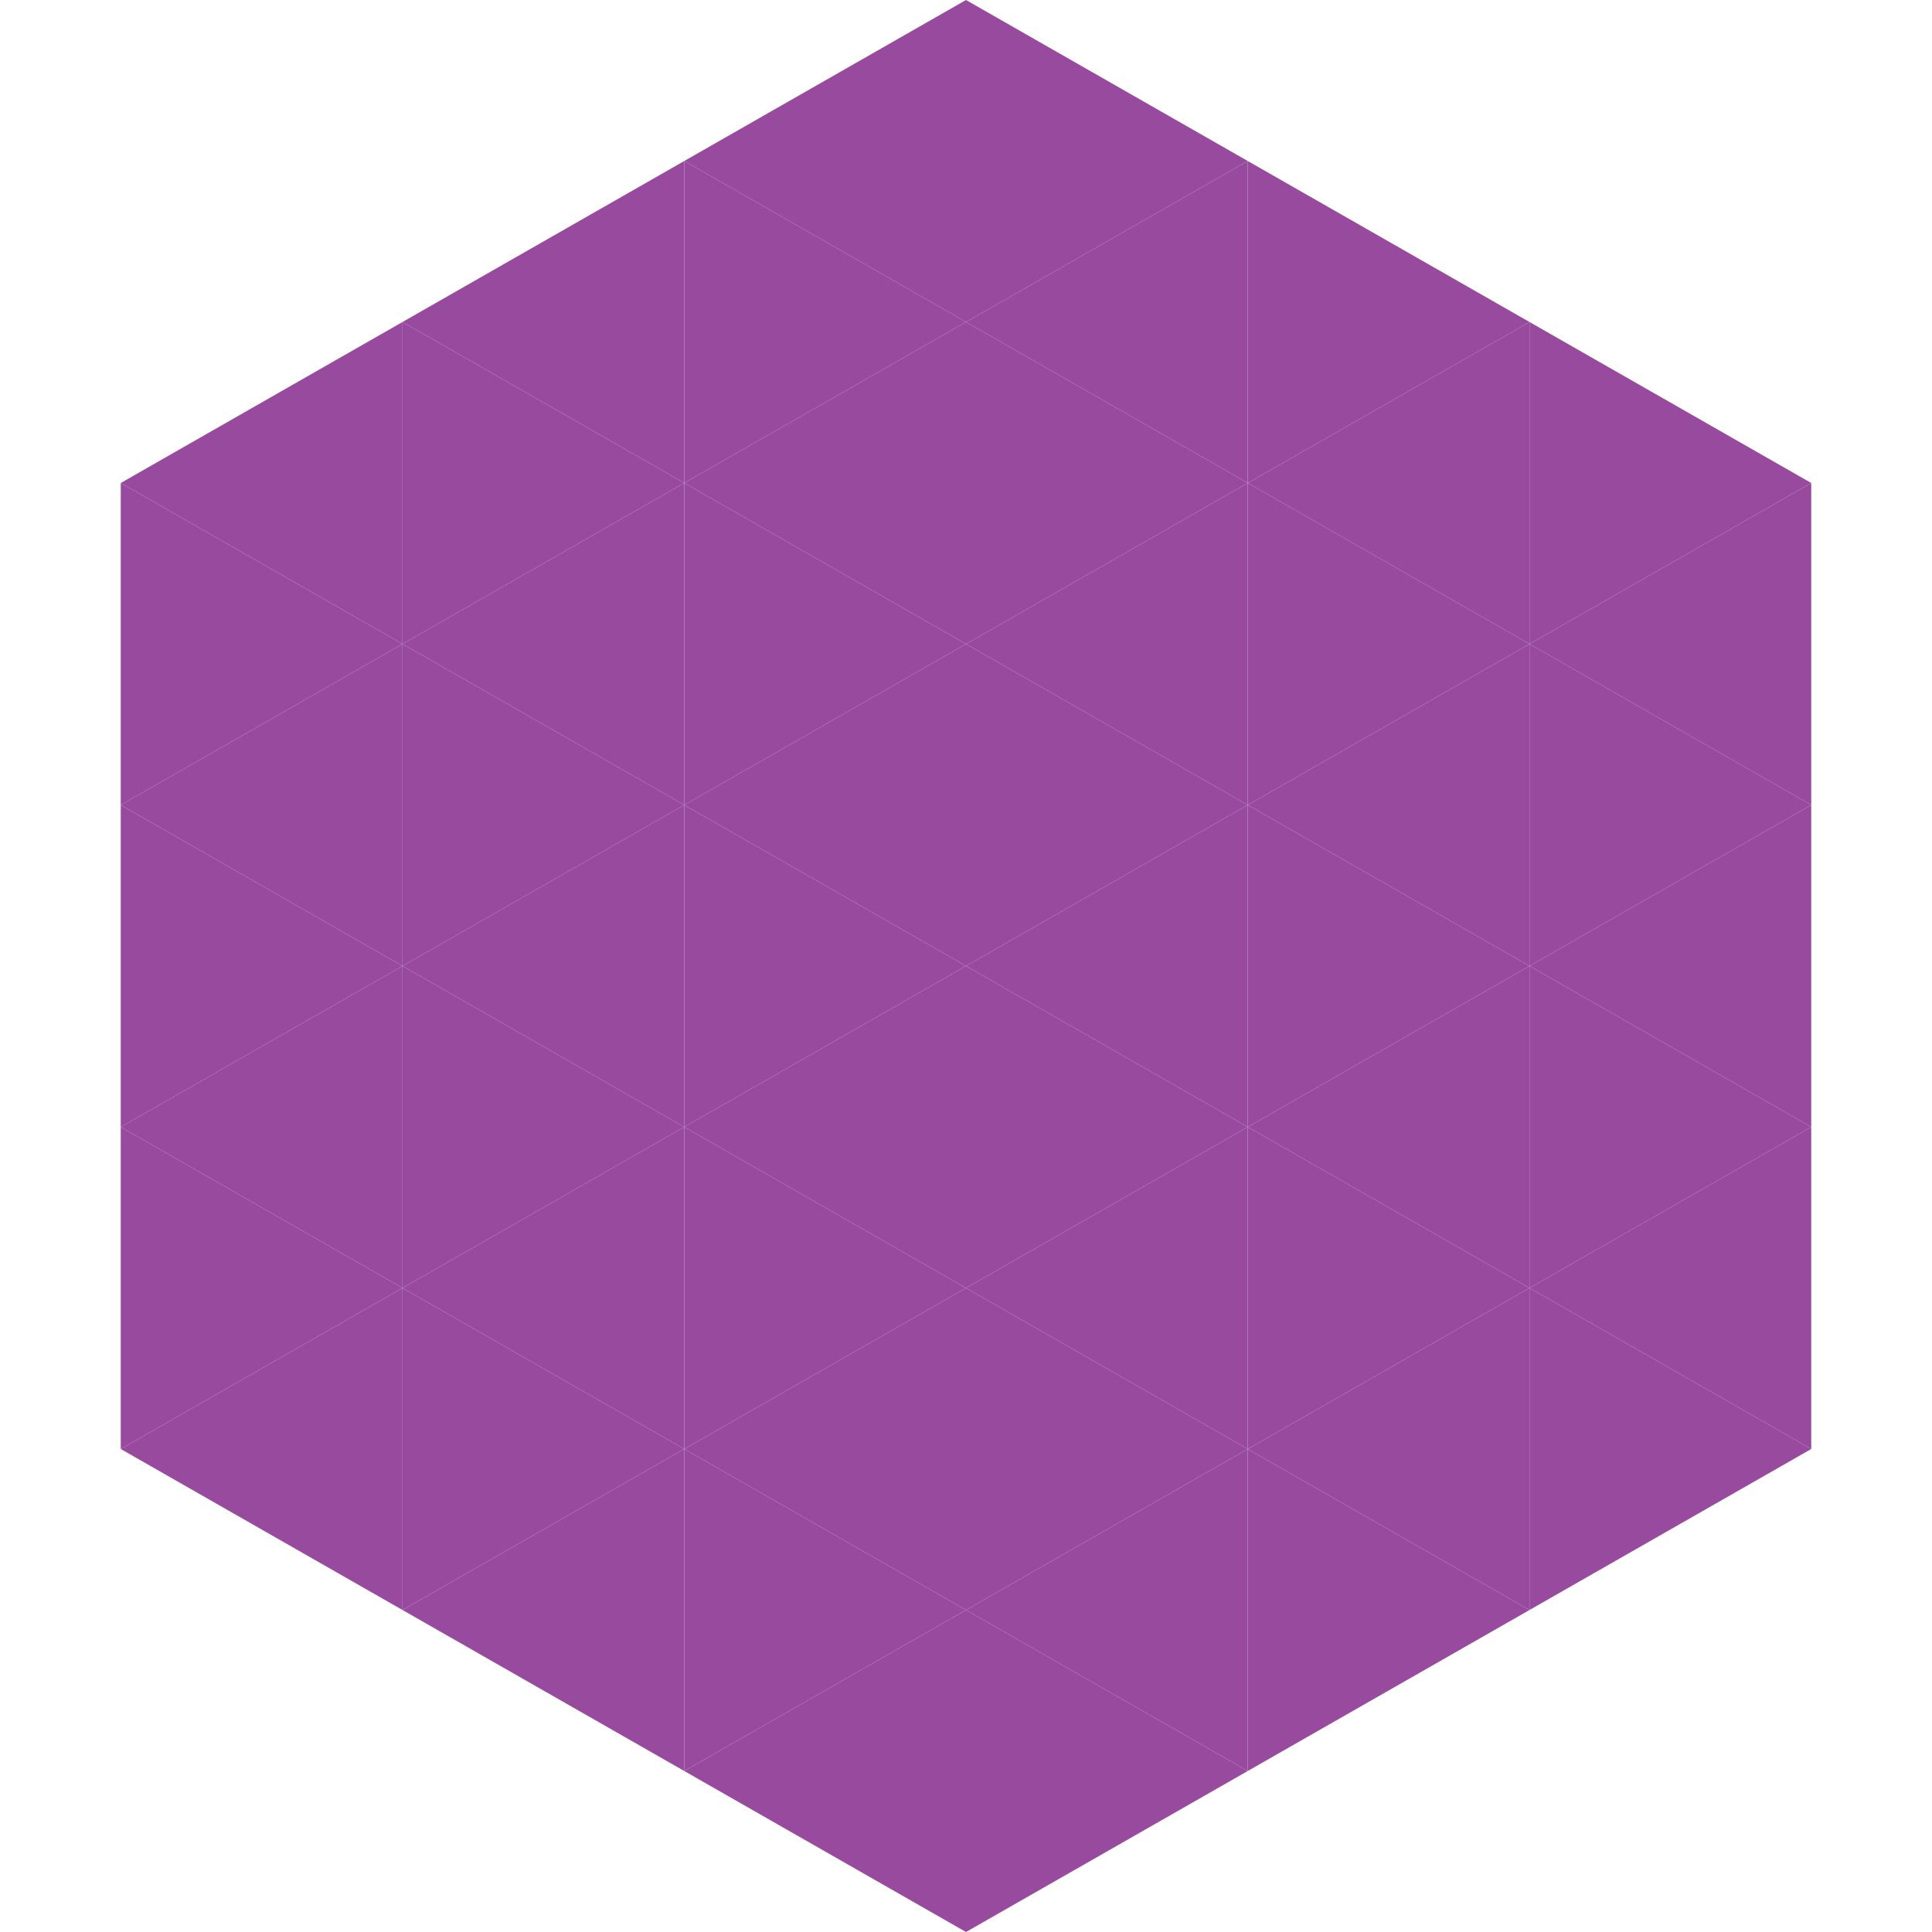 <?xml version="1.0"?>
<!-- Generated by SVGo -->
<svg width="240" height="240"
     xmlns="http://www.w3.org/2000/svg"
     xmlns:xlink="http://www.w3.org/1999/xlink">
<polygon points="50,40 15,60 50,80" style="fill:rgb(152,75,158)" />
<polygon points="190,40 225,60 190,80" style="fill:rgb(152,75,158)" />
<polygon points="15,60 50,80 15,100" style="fill:rgb(152,75,158)" />
<polygon points="225,60 190,80 225,100" style="fill:rgb(152,75,158)" />
<polygon points="50,80 15,100 50,120" style="fill:rgb(152,75,158)" />
<polygon points="190,80 225,100 190,120" style="fill:rgb(152,75,158)" />
<polygon points="15,100 50,120 15,140" style="fill:rgb(152,75,158)" />
<polygon points="225,100 190,120 225,140" style="fill:rgb(152,75,158)" />
<polygon points="50,120 15,140 50,160" style="fill:rgb(152,75,158)" />
<polygon points="190,120 225,140 190,160" style="fill:rgb(152,75,158)" />
<polygon points="15,140 50,160 15,180" style="fill:rgb(152,75,158)" />
<polygon points="225,140 190,160 225,180" style="fill:rgb(152,75,158)" />
<polygon points="50,160 15,180 50,200" style="fill:rgb(152,75,158)" />
<polygon points="190,160 225,180 190,200" style="fill:rgb(152,75,158)" />
<polygon points="15,180 50,200 15,220" style="fill:rgb(255,255,255); fill-opacity:0" />
<polygon points="225,180 190,200 225,220" style="fill:rgb(255,255,255); fill-opacity:0" />
<polygon points="50,0 85,20 50,40" style="fill:rgb(255,255,255); fill-opacity:0" />
<polygon points="190,0 155,20 190,40" style="fill:rgb(255,255,255); fill-opacity:0" />
<polygon points="85,20 50,40 85,60" style="fill:rgb(152,75,158)" />
<polygon points="155,20 190,40 155,60" style="fill:rgb(152,75,158)" />
<polygon points="50,40 85,60 50,80" style="fill:rgb(152,75,158)" />
<polygon points="190,40 155,60 190,80" style="fill:rgb(152,75,158)" />
<polygon points="85,60 50,80 85,100" style="fill:rgb(152,75,158)" />
<polygon points="155,60 190,80 155,100" style="fill:rgb(152,75,158)" />
<polygon points="50,80 85,100 50,120" style="fill:rgb(152,75,158)" />
<polygon points="190,80 155,100 190,120" style="fill:rgb(152,75,158)" />
<polygon points="85,100 50,120 85,140" style="fill:rgb(152,75,158)" />
<polygon points="155,100 190,120 155,140" style="fill:rgb(152,75,158)" />
<polygon points="50,120 85,140 50,160" style="fill:rgb(152,75,158)" />
<polygon points="190,120 155,140 190,160" style="fill:rgb(152,75,158)" />
<polygon points="85,140 50,160 85,180" style="fill:rgb(152,75,158)" />
<polygon points="155,140 190,160 155,180" style="fill:rgb(152,75,158)" />
<polygon points="50,160 85,180 50,200" style="fill:rgb(152,75,158)" />
<polygon points="190,160 155,180 190,200" style="fill:rgb(152,75,158)" />
<polygon points="85,180 50,200 85,220" style="fill:rgb(152,75,158)" />
<polygon points="155,180 190,200 155,220" style="fill:rgb(152,75,158)" />
<polygon points="120,0 85,20 120,40" style="fill:rgb(152,75,158)" />
<polygon points="120,0 155,20 120,40" style="fill:rgb(152,75,158)" />
<polygon points="85,20 120,40 85,60" style="fill:rgb(152,75,158)" />
<polygon points="155,20 120,40 155,60" style="fill:rgb(152,75,158)" />
<polygon points="120,40 85,60 120,80" style="fill:rgb(152,75,158)" />
<polygon points="120,40 155,60 120,80" style="fill:rgb(152,75,158)" />
<polygon points="85,60 120,80 85,100" style="fill:rgb(152,75,158)" />
<polygon points="155,60 120,80 155,100" style="fill:rgb(152,75,158)" />
<polygon points="120,80 85,100 120,120" style="fill:rgb(152,75,158)" />
<polygon points="120,80 155,100 120,120" style="fill:rgb(152,75,158)" />
<polygon points="85,100 120,120 85,140" style="fill:rgb(152,75,158)" />
<polygon points="155,100 120,120 155,140" style="fill:rgb(152,75,158)" />
<polygon points="120,120 85,140 120,160" style="fill:rgb(152,75,158)" />
<polygon points="120,120 155,140 120,160" style="fill:rgb(152,75,158)" />
<polygon points="85,140 120,160 85,180" style="fill:rgb(152,75,158)" />
<polygon points="155,140 120,160 155,180" style="fill:rgb(152,75,158)" />
<polygon points="120,160 85,180 120,200" style="fill:rgb(152,75,158)" />
<polygon points="120,160 155,180 120,200" style="fill:rgb(152,75,158)" />
<polygon points="85,180 120,200 85,220" style="fill:rgb(152,75,158)" />
<polygon points="155,180 120,200 155,220" style="fill:rgb(152,75,158)" />
<polygon points="120,200 85,220 120,240" style="fill:rgb(152,75,158)" />
<polygon points="120,200 155,220 120,240" style="fill:rgb(152,75,158)" />
<polygon points="85,220 120,240 85,260" style="fill:rgb(255,255,255); fill-opacity:0" />
<polygon points="155,220 120,240 155,260" style="fill:rgb(255,255,255); fill-opacity:0" />
</svg>
